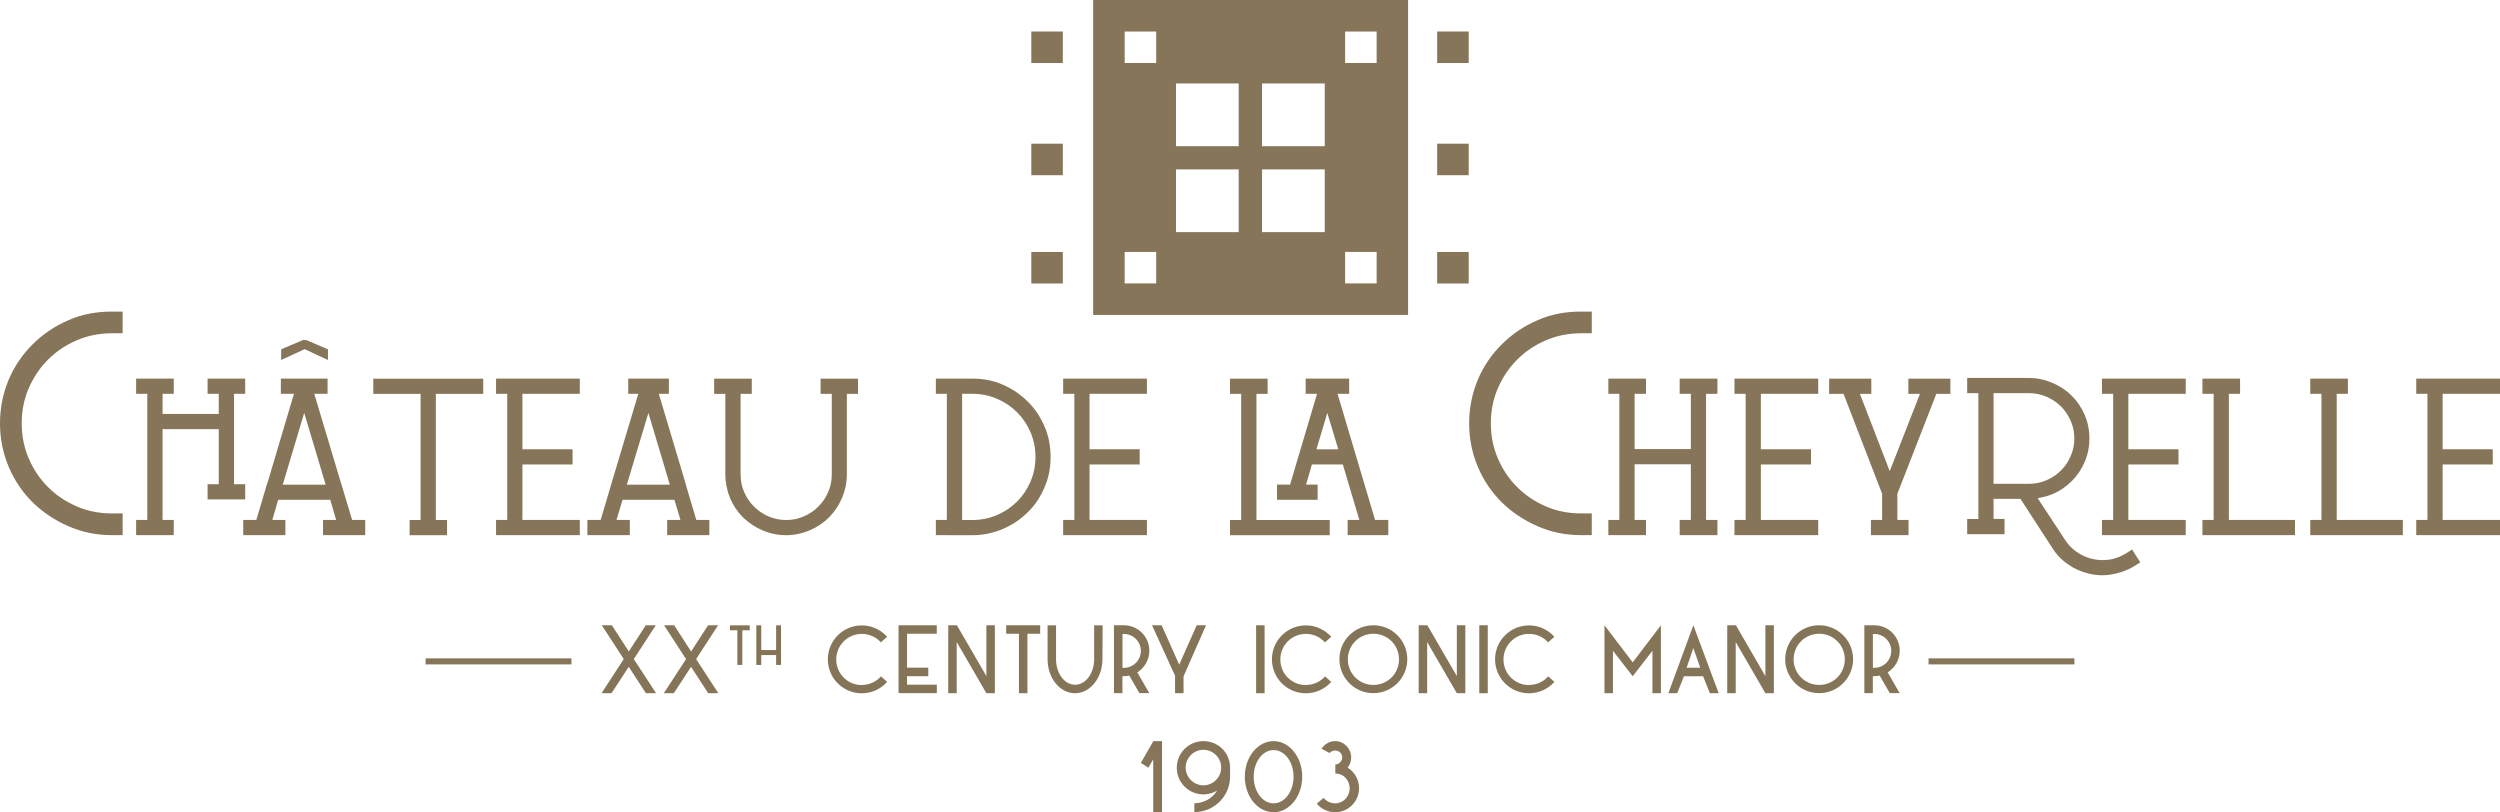 <svg xmlns="http://www.w3.org/2000/svg" id="Calque_2" viewBox="0 0 380 123.46"><defs><style>.cls-1{fill:#867559;}.cls-2{fill:#857558;}</style></defs><path class="cls-1" d="M166.16,0v47.87h47.87V0h-47.87ZM175.74,43.08h-4.79v-4.79h4.79v4.79ZM175.74,9.58h-4.79v-4.79h4.79v4.79ZM201.36,22.22h-9.53v-9.53h9.53v9.53ZM201.36,35.28h-9.53v-9.53h9.53v9.53ZM188.28,22.22h-9.53v-9.53h9.53v9.53ZM188.28,35.28h-9.53v-9.53h9.53v9.53ZM209.25,43.08h-4.79v-4.79h4.79v4.79ZM209.25,9.58h-4.79v-4.79h4.79v4.79Z"></path><rect class="cls-1" x="218.45" y="4.79" width="4.79" height="4.79"></rect><rect class="cls-1" x="218.45" y="21.84" width="4.79" height="4.79"></rect><rect class="cls-1" x="218.45" y="38.3" width="4.79" height="4.79"></rect><rect class="cls-1" x="156.76" y="4.79" width="4.79" height="4.79"></rect><rect class="cls-1" x="156.76" y="21.84" width="4.79" height="4.79"></rect><rect class="cls-1" x="156.76" y="38.3" width="4.79" height="4.79"></rect><path class="cls-1" d="M4.95,76.35c-1.57-1.57-2.78-3.37-3.63-5.4-.88-2.09-1.32-4.29-1.32-6.6s.44-4.5,1.32-6.64c.85-2.01,2.06-3.79,3.63-5.36s3.38-2.79,5.44-3.67c1.04-.47,2.12-.8,3.22-1.01,1.1-.21,2.23-.31,3.38-.31h1.65v3.3h-1.65c-1.9,0-3.68.36-5.34,1.07-1.66.72-3.11,1.69-4.35,2.93-1.24,1.24-2.21,2.69-2.93,4.35-.72,1.66-1.07,3.44-1.07,5.34s.36,3.68,1.07,5.34c.71,1.66,1.69,3.11,2.93,4.35,1.24,1.24,2.69,2.21,4.35,2.93,1.66.72,3.44,1.07,5.34,1.07h1.65v3.3h-1.65c-2.34,0-4.54-.45-6.6-1.36-2.03-.88-3.85-2.09-5.44-3.63Z"></path><path class="cls-1" d="M26.41,81.34h-5.72v-2.31h1.7v-19.17h-1.7v-2.31h5.72v2.31h-1.7v3.06h8.54v-3.06h-1.7v-2.31h5.72v2.31h-1.7v13.74h1.7v2.31h-5.72v-2.31h1.7v-8.37h-8.54v13.8h1.7v2.31ZM55.51,81.34h-6.41v-2.31h1.99l-.89-3.06h-7.91l-.9,3.06h1.99v2.31h-6.41v-2.31h1.99l1.56-5.25v-.12h.06l4.1-13.8h-1.99v-2.31h7.1v2.31h-2.02l4.13,13.8h.03v.06l1.59,5.31h1.99v2.31ZM49.5,73.67l-3.26-10.91-3.26,10.91h6.52Z"></path><path class="cls-1" d="M66.25,59.87v19.17h1.7v2.31h-5.69v-2.31h1.67v-19.17h-7.19v-2.31h16.71v2.31h-7.22Z"></path><path class="cls-1" d="M77.1,81.34h-1.7v-2.31h1.7v-19.17h-1.7v-2.31h12.73v2.31h-8.72v8.43h7.62v2.31h-7.62v8.43h8.72v2.31h-11.03Z"></path><path class="cls-1" d="M95.72,81.34h-6.44v-2.31h2.02l1.56-5.25v-.12h.03l4.13-13.8h-1.53v-2.31h6.18v2.31h-1.53l4.12,13.8v.06l1.58,5.31h1.98v2.31h-6.41v-2.31h2.02l-.92-3.06h-7.88l-.92,3.06h2.02v2.31ZM95.29,73.67h6.52l-3.25-10.91-3.28,10.91Z"></path><path class="cls-1" d="M128.72,59.87v12.24c0,1.23-.25,2.43-.75,3.61-.48,1.12-1.14,2.09-1.96,2.92s-1.8,1.48-2.92,1.96c-1.17.5-2.38.75-3.61.75s-2.43-.25-3.61-.75c-1.08-.46-2.06-1.12-2.94-1.96-.83-.83-1.48-1.8-1.96-2.92-.48-1.19-.72-2.4-.72-3.61v-12.24h-1.7v-2.31h5.72v2.31h-1.7v12.24c0,.96.18,1.86.55,2.7.37.84.86,1.57,1.49,2.19.63.63,1.36,1.12,2.19,1.49.84.37,1.74.55,2.7.55s1.84-.18,2.68-.55c.85-.37,1.58-.86,2.21-1.49s1.12-1.36,1.49-2.19c.37-.84.55-1.74.55-2.7v-12.24h-1.7v-2.31h5.69v2.31h-1.67Z"></path><path class="cls-1" d="M143.9,81.34h-1.65v-2.31h1.67v-19.17h-1.67v-2.31h5.54c.81,0,1.6.07,2.38.22.78.14,1.53.38,2.27.71.71.31,1.38.67,2.01,1.1.62.42,1.22.91,1.77,1.47.56.54,1.04,1.12,1.46,1.75.41.63.77,1.29,1.08,2.01.33.73.56,1.49.71,2.27.14.78.22,1.57.22,2.38s-.07,1.6-.22,2.37-.38,1.52-.71,2.25c-.62,1.48-1.46,2.74-2.54,3.78-1.08,1.08-2.34,1.92-3.78,2.54-1.48.63-3.03.95-4.65.95h-3.9ZM146.24,79.04h1.56c1.33,0,2.57-.25,3.74-.75,1.16-.5,2.18-1.18,3.05-2.05s1.55-1.88,2.05-3.05c.5-1.16.75-2.41.75-3.74s-.25-2.57-.75-3.74c-.5-1.16-1.18-2.18-2.05-3.05s-1.88-1.55-3.05-2.05c-1.16-.5-2.41-.75-3.74-.75h-1.56v19.17Z"></path><path class="cls-1" d="M163.3,81.34h-1.7v-2.31h1.7v-19.17h-1.7v-2.31h12.73v2.31h-8.72v8.43h7.62v2.31h-7.62v8.43h8.72v2.31h-11.03Z"></path><path class="cls-1" d="M190.98,79.04h11.14v2.31h-15.16v-2.31h1.7v-19.17h-1.7v-2.31h5.72v2.31h-1.7v19.17ZM211.02,81.34h-6.18v-2.31h1.78l-2.51-8.43h-4.7l-.89,3.06h1.76v2.31h-6.18v-2.31h1.99l4.1-13.8h-1.73v-2.31h6.61v2.31h-1.76l5.7,19.17h2.01v2.31ZM203.42,68.3l-1.67-5.54-1.65,5.54h3.32Z"></path><path class="cls-1" d="M228.26,76.35c-1.57-1.57-2.78-3.37-3.63-5.4-.88-2.09-1.32-4.29-1.32-6.6s.44-4.5,1.32-6.64c.85-2.01,2.06-3.79,3.63-5.36,1.57-1.57,3.38-2.79,5.44-3.67,1.04-.47,2.12-.8,3.22-1.01,1.1-.21,2.23-.31,3.38-.31h1.65v3.3h-1.65c-1.9,0-3.68.36-5.34,1.07-1.66.72-3.11,1.69-4.35,2.93-1.24,1.24-2.21,2.69-2.93,4.35-.72,1.66-1.07,3.44-1.07,5.34s.36,3.68,1.07,5.34c.71,1.66,1.69,3.11,2.93,4.35,1.24,1.24,2.69,2.21,4.35,2.93,1.66.72,3.44,1.07,5.34,1.07h1.65v3.3h-1.65c-2.34,0-4.54-.45-6.6-1.36-2.03-.88-3.85-2.09-5.44-3.63Z"></path><path class="cls-1" d="M246.14,81.34h-1.67v-2.31h1.67v-19.17h-1.67v-2.31h5.72v2.31h-1.73v8.4h8.55v-8.4h-1.7v-2.31h5.74v2.31h-1.73v19.17h1.73v2.31h-5.74v-2.31h1.7v-8.46h-8.55v8.46h1.73v2.31h-4.04Z"></path><path class="cls-1" d="M265.34,81.34h-1.7v-2.31h1.7v-19.17h-1.7v-2.31h12.73v2.31h-8.72v8.43h7.62v2.31h-7.62v8.43h8.72v2.31h-11.03Z"></path><path class="cls-1" d="M290.08,57.56h6.38v2.31h-2.14l-5.92,15.18v3.98h1.7v2.31h-5.72v-2.31h1.7v-3.98l-5.86-15.18h-2.19v-2.31h6.41v2.31h-1.73l4.53,11.75,4.59-11.75h-1.76v-2.31Z"></path><path class="cls-1" d="M321.2,81.34h-1.7v-2.31h1.7v-19.17h-1.7v-2.31h12.73v2.31h-8.72v8.43h7.62v2.31h-7.62v8.43h8.72v2.31h-11.03Z"></path><path class="cls-1" d="M336.47,81.34h-1.7v-2.31h1.7v-19.17h-1.7v-2.31h5.72v2.31h-1.7v19.17h10.05v2.31h-12.36Z"></path><path class="cls-1" d="M352.86,81.34h-1.7v-2.31h1.7v-19.17h-1.7v-2.31h5.72v2.31h-1.7v19.17h10.05v2.31h-12.36Z"></path><path class="cls-1" d="M368.97,81.34h-1.7v-2.31h1.7v-19.17h-1.7v-2.31h12.73v2.31h-8.72v8.43h7.62v2.31h-7.62v8.43h8.72v2.31h-11.03Z"></path><path class="cls-1" d="M304.69,81.2h-5.68v-2.31h1.7v-19.13h-1.7v-2.31h9.39c1.23,0,2.42.25,3.57.75,1.13.48,2.11,1.13,2.94,1.96.85.85,1.5,1.82,1.96,2.91.48,1.1.72,2.29.72,3.57s-.24,2.48-.72,3.57c-.46,1.09-1.11,2.07-1.96,2.91-.86.86-1.84,1.53-2.94,1.99-.73.29-1.48.49-2.25.61l4.07,6.19c.48.79,1.09,1.44,1.83,1.96.74.52,1.53.88,2.38,1.08.85.2,1.71.24,2.59.12.88-.13,1.73-.44,2.54-.94l.95-.61,1.24,1.96-1.01.63c-.52.31-1.06.56-1.63.76-.57.2-1.15.35-1.74.45-.23.04-.46.07-.69.09s-.46.03-.69.03c-.69,0-1.39-.09-2.1-.26-1.15-.27-2.21-.75-3.17-1.44-1-.69-1.82-1.57-2.45-2.62l-4.73-7.29h-4.09v3.05h1.67v2.31ZM303.02,59.76v13.78h5.39c.94,0,1.83-.18,2.67-.55.84-.36,1.57-.86,2.19-1.48s1.12-1.35,1.48-2.19c.36-.84.55-1.72.55-2.67s-.18-1.83-.55-2.68c-.37-.84-.86-1.57-1.48-2.19-.62-.61-1.35-1.1-2.19-1.47-.84-.36-1.72-.55-2.67-.55h-5.39Z"></path><path class="cls-1" d="M49.85,53.09v1.63l-3.55-1.65-3.56,1.65v-1.63l3.3-1.4h.51l3.29,1.4Z"></path><path class="cls-1" d="M175.29,123.46v-8.04l-.73,1.27-1.15-.73,1.9-3.31h1.32v10.81h-1.35Z"></path><path class="cls-1" d="M185,120.17c-.61.36-1.31.58-2.08.58-2.24,0-4.05-1.81-4.05-4.05s1.81-4.05,4.05-4.05,3.99,1.73,4.05,3.92c.01.12,0,1.32,0,1.46,0,2.99-2.42,5.41-5.43,5.41v-1.35c1.46,0,2.74-.76,3.46-1.91ZM182.92,113.97c-1.49,0-2.7,1.22-2.7,2.7s1.22,2.7,2.7,2.7,2.7-1.22,2.7-2.7-1.22-2.7-2.7-2.7Z"></path><path class="cls-1" d="M193.58,112.65c2.4,0,4.36,2.42,4.36,5.41s-1.96,5.4-4.36,5.4-4.37-2.42-4.37-5.4,1.96-5.41,4.37-5.41ZM193.59,122.11c1.69,0,3.03-1.82,3.03-4.05s-1.34-4.05-3.03-4.05-3.03,1.82-3.03,4.05,1.34,4.05,3.03,4.05Z"></path><path class="cls-1" d="M202.97,117.58v-1.38c.54,0,1.05-.5,1.05-1.07,0-.62-.5-1.05-1.05-1.05-.35,0-.66.14-.87.38l-1.23-.65c.45-.69,1.2-1.16,2.09-1.16,1.34,0,2.42,1.15,2.42,2.49,0,.61-.2,1.09-.54,1.55,1.04.62,1.74,1.81,1.74,3.12,0,2.03-1.66,3.65-3.63,3.65-1.12,0-2.12-.5-2.8-1.3l1.04-.89c.4.51,1.04.84,1.76.84,1.23,0,2.2-1.04,2.2-2.27s-.92-2.26-2.11-2.26h-.08Z"></path><rect class="cls-1" x="64.69" y="100.07" width="22.17" height=".92"></rect><rect class="cls-1" x="293.14" y="100.07" width="22.17" height=".92"></rect><path class="cls-2" d="M91.48,95.04h1.52l2.58,3.98,2.58-3.98h1.52l-3.34,5.14,3.38,5.19h-1.54l-2.61-4.01-2.62,4.01h-1.52l3.38-5.19-3.34-5.14Z"></path><path class="cls-2" d="M100.95,95.04h1.52l2.58,3.98,2.58-3.98h1.52l-3.34,5.14,3.38,5.19h-1.54l-2.61-4.01-2.62,4.01h-1.52l3.38-5.19-3.34-5.14Z"></path><path class="cls-2" d="M110.95,95.05h3.01v.75h-1.13v5.27h-.75v-5.27h-1.13v-.75Z"></path><path class="cls-2" d="M117.97,99.57h-2.26v1.5h-.75v-6.02h.75v3.76h2.26v-3.76h.75v6.02h-.75v-1.5Z"></path><path class="cls-2" d="M131.01,104.11c1.16,0,2.19-.5,2.9-1.3l.94.84c-.96,1.06-2.32,1.73-3.86,1.73-2.85,0-5.16-2.31-5.16-5.16s2.31-5.16,5.16-5.16c1.54,0,2.9.67,3.86,1.73l-.96.85c-.71-.8-1.74-1.29-2.89-1.29-2.16,0-3.89,1.73-3.89,3.89s1.73,3.89,3.89,3.89Z"></path><path class="cls-2" d="M136.58,95.04h5.81v1.29h-4.52v5.16h3.23v1.29h-3.23v1.29h4.53v1.29h-5.82v-10.33Z"></path><path class="cls-2" d="M145.42,97.59v7.78h-1.29v-10.33h1.32l4.48,7.73v-7.73h1.29v10.33h-1.29l-4.51-7.78Z"></path><path class="cls-2" d="M152.95,95.04h5.16v1.29h-1.94v9.04h-1.29v-9.04h-1.94v-1.29Z"></path><path class="cls-2" d="M163.42,104.08c1.61,0,2.89-1.74,2.89-3.87v-5.16h1.29l-.03,5.16c0,2.85-1.87,5.16-4.17,5.16s-4.17-2.31-4.17-5.16v-5.16h1.29v5.16c0,2.13,1.28,3.87,2.89,3.87Z"></path><path class="cls-2" d="M169.33,95.04h1.5c2.14,0,3.87,1.73,3.87,3.87,0,1.39-.74,2.61-1.83,3.29l1.82,3.16h-1.5l-1.54-2.67c-.27.06-.54.09-.83.09h-.21v2.58h-1.29v-10.33ZM170.62,96.37v5.14h.21c1.42,0,2.58-1.15,2.58-2.57s-1.16-2.58-2.58-2.58c-.08,0-.14,0-.21.01Z"></path><path class="cls-2" d="M179.9,105.37h-1.29v-2.65l-3.5-7.68h1.46l2.67,5.99,2.66-5.99h1.42l-3.42,7.76v2.57Z"></path><path class="cls-2" d="M190.93,95.04h1.29v10.33h-1.29v-10.33Z"></path><path class="cls-2" d="M198.51,104.11c1.16,0,2.19-.5,2.9-1.3l.94.84c-.96,1.06-2.32,1.73-3.86,1.73-2.85,0-5.16-2.31-5.16-5.16s2.31-5.16,5.16-5.16c1.54,0,2.9.67,3.86,1.73l-.96.85c-.71-.8-1.74-1.29-2.89-1.29-2.16,0-3.89,1.73-3.89,3.89s1.73,3.89,3.89,3.89Z"></path><path class="cls-2" d="M208.75,95.04c2.85,0,5.16,2.31,5.16,5.16s-2.31,5.16-5.16,5.16-5.16-2.31-5.16-5.16,2.31-5.16,5.16-5.16ZM208.76,104.11c2.16,0,3.89-1.73,3.89-3.89s-1.73-3.89-3.89-3.89-3.89,1.73-3.89,3.89,1.73,3.89,3.89,3.89Z"></path><path class="cls-2" d="M216.93,97.59v7.78h-1.29v-10.33h1.32l4.48,7.73v-7.73h1.29v10.33h-1.29l-4.51-7.78Z"></path><path class="cls-2" d="M224.85,95.04h1.29v10.33h-1.29v-10.33Z"></path><path class="cls-2" d="M232.43,104.11c1.16,0,2.19-.5,2.9-1.3l.94.84c-.96,1.06-2.32,1.73-3.86,1.73-2.85,0-5.16-2.31-5.16-5.16s2.31-5.16,5.16-5.16c1.54,0,2.9.67,3.86,1.73l-.96.85c-.71-.8-1.74-1.29-2.89-1.29-2.16,0-3.89,1.73-3.89,3.89s1.73,3.89,3.89,3.89Z"></path><path class="cls-2" d="M252.46,105.37h-1.29v-6.45l-3,3.87-3-3.87v6.45h-1.29v-10.33l4.29,5.64,4.29-5.64v10.33Z"></path><path class="cls-2" d="M254.93,105.37h-1.34l3.8-10.33,3.85,10.33h-1.34l-1.03-2.58h-2.91l-1.02,2.58ZM256.37,101.5h2.07l-1.06-3.01-1.01,3.01Z"></path><path class="cls-2" d="M263.83,97.59v7.78h-1.29v-10.33h1.32l4.48,7.73v-7.73h1.29v10.33h-1.29l-4.51-7.78Z"></path><path class="cls-2" d="M276.51,95.04c2.85,0,5.16,2.31,5.16,5.16s-2.31,5.16-5.16,5.16-5.16-2.31-5.16-5.16,2.31-5.16,5.16-5.16ZM276.52,104.11c2.16,0,3.89-1.73,3.89-3.89s-1.73-3.89-3.89-3.89-3.89,1.73-3.89,3.89,1.73,3.89,3.89,3.89Z"></path><path class="cls-2" d="M283.39,95.04h1.5c2.14,0,3.87,1.73,3.87,3.87,0,1.39-.74,2.61-1.83,3.29l1.82,3.16h-1.5l-1.54-2.67c-.27.06-.54.09-.83.09h-.21v2.58h-1.29v-10.33ZM284.68,96.37v5.14h.21c1.42,0,2.58-1.15,2.58-2.57s-1.16-2.58-2.58-2.58c-.08,0-.14,0-.21.01Z"></path></svg>